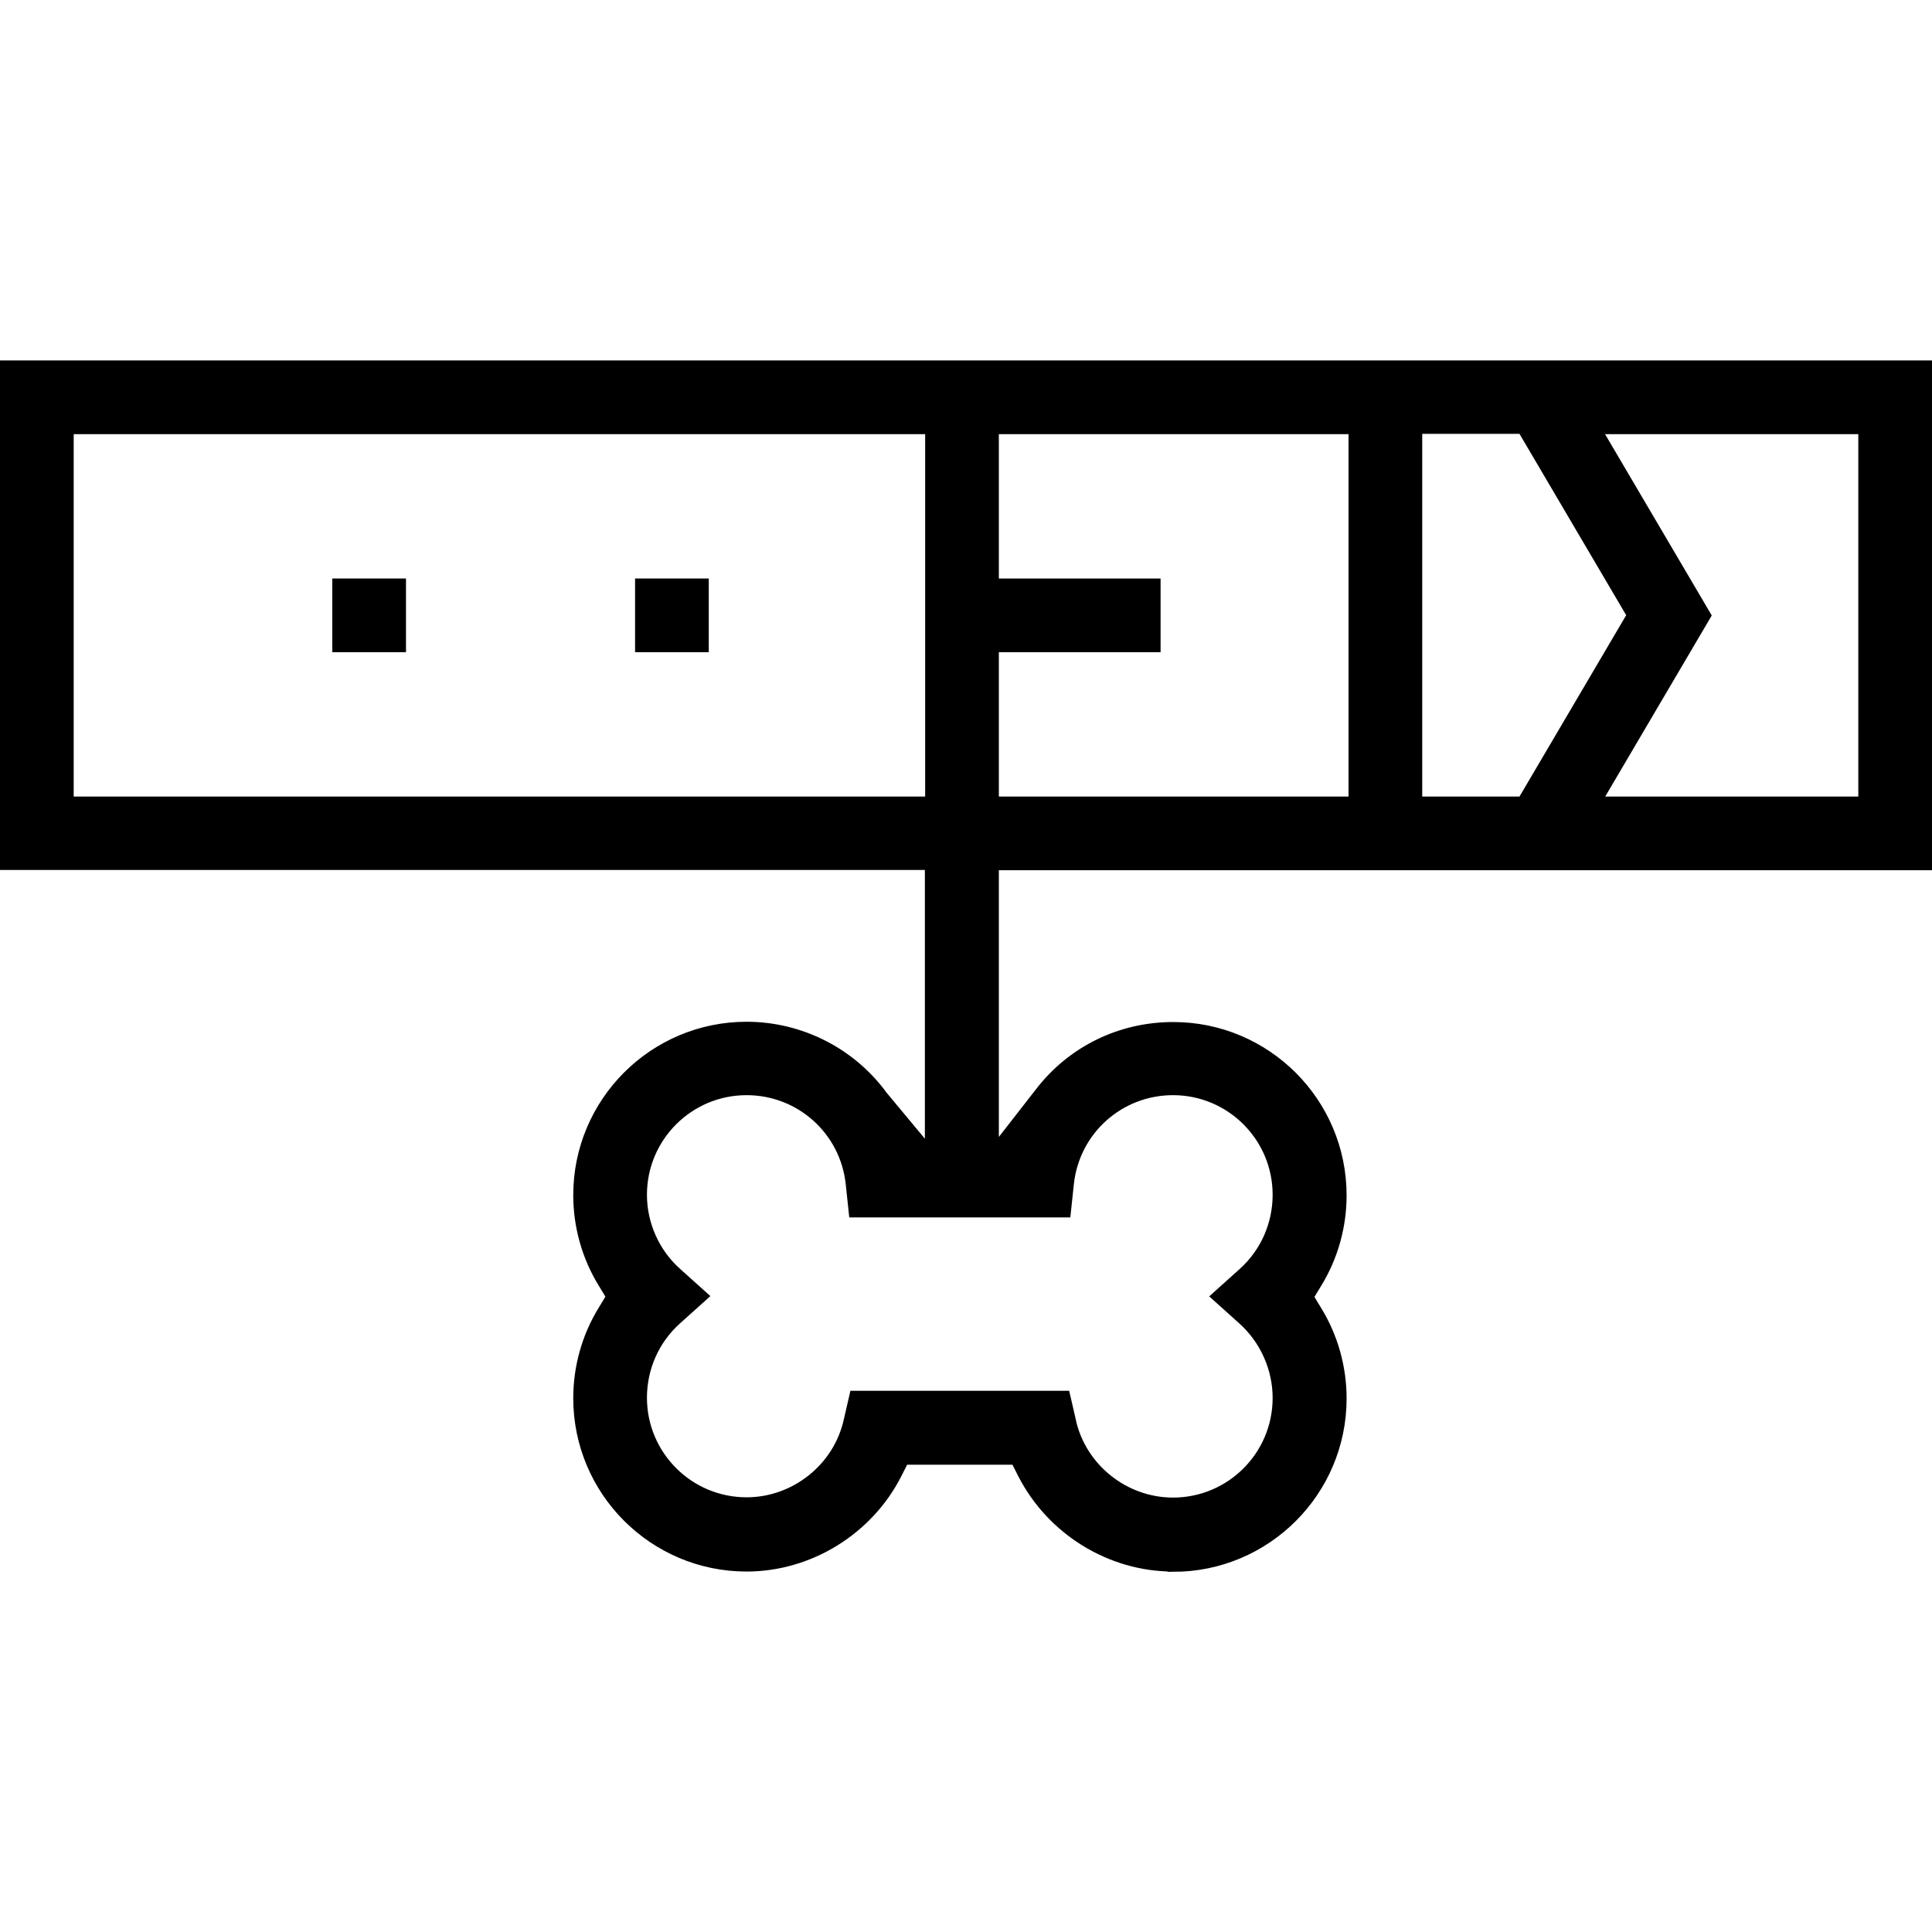 <?xml version="1.0" encoding="UTF-8"?>
<svg id="Layer_1" data-name="Layer 1" xmlns="http://www.w3.org/2000/svg" version="1.1" viewBox="0 0 70 70">
  <defs>
    <style>
      .cls-1 {
        fill: #000;
        stroke: #000;
        stroke-miterlimit: 10;
      }
    </style>
  </defs>
  <path class="cls-1" d="M42.5,56.44c-2.15,0-4.17-1.25-5.16-3.18l-.35-.69h-4.43l-.35.69c-.98,1.93-3.01,3.18-5.16,3.18-3.19,0-5.78-2.59-5.78-5.78,0-1.06.29-2.11.85-3.02l.4-.66-.4-.66c-.56-.91-.85-1.96-.85-3.02,0-3.19,2.59-5.78,5.78-5.78,1.85,0,3.6.89,4.68,2.38l2.28,2.74v-11.62H.5V13.56h69v17.47h-33.81v11.62l2.25-2.89c1.1-1.42,2.76-2.23,4.57-2.23,3.19,0,5.78,2.59,5.78,5.78,0,1.06-.29,2.11-.85,3.02l-.4.66.4.66c.56.91.85,1.96.85,3.02,0,3.19-2.59,5.78-5.78,5.78ZM38.49,51.55c.41,1.86,2.1,3.21,4.01,3.21,2.27,0,4.11-1.84,4.11-4.11,0-1.16-.5-2.28-1.36-3.06l-.69-.62.69-.62c.87-.78,1.36-1.89,1.36-3.06,0-2.27-1.84-4.11-4.11-4.11-2.11,0-3.87,1.58-4.09,3.68l-.08.75h-7.11l-.08-.75c-.22-2.1-1.98-3.68-4.09-3.68-2.27,0-4.11,1.84-4.11,4.11,0,1.16.5,2.28,1.36,3.05l.69.62-.69.62c-.87.78-1.36,1.89-1.36,3.06,0,2.27,1.84,4.11,4.11,4.11,1.91,0,3.6-1.35,4.01-3.21l.15-.65h7.13l.15.65ZM57.28,29.36h10.55v-14.13h-10.55l4.16,7.07-4.16,7.07ZM51.03,29.36h4.31l4.16-7.07-4.16-7.07h-4.31v14.13ZM35.69,29.36h13.67v-14.13h-13.67v6.23h5.86v1.67h-5.86v6.23ZM2.17,29.36h31.85v-14.13H2.17v14.13Z"/>
  <rect class="cls-1" x="23.51" y="21.46" width="1.67" height="1.67"/>
  <rect class="cls-1" x="12.54" y="21.46" width="1.67" height="1.67"/>
</svg>